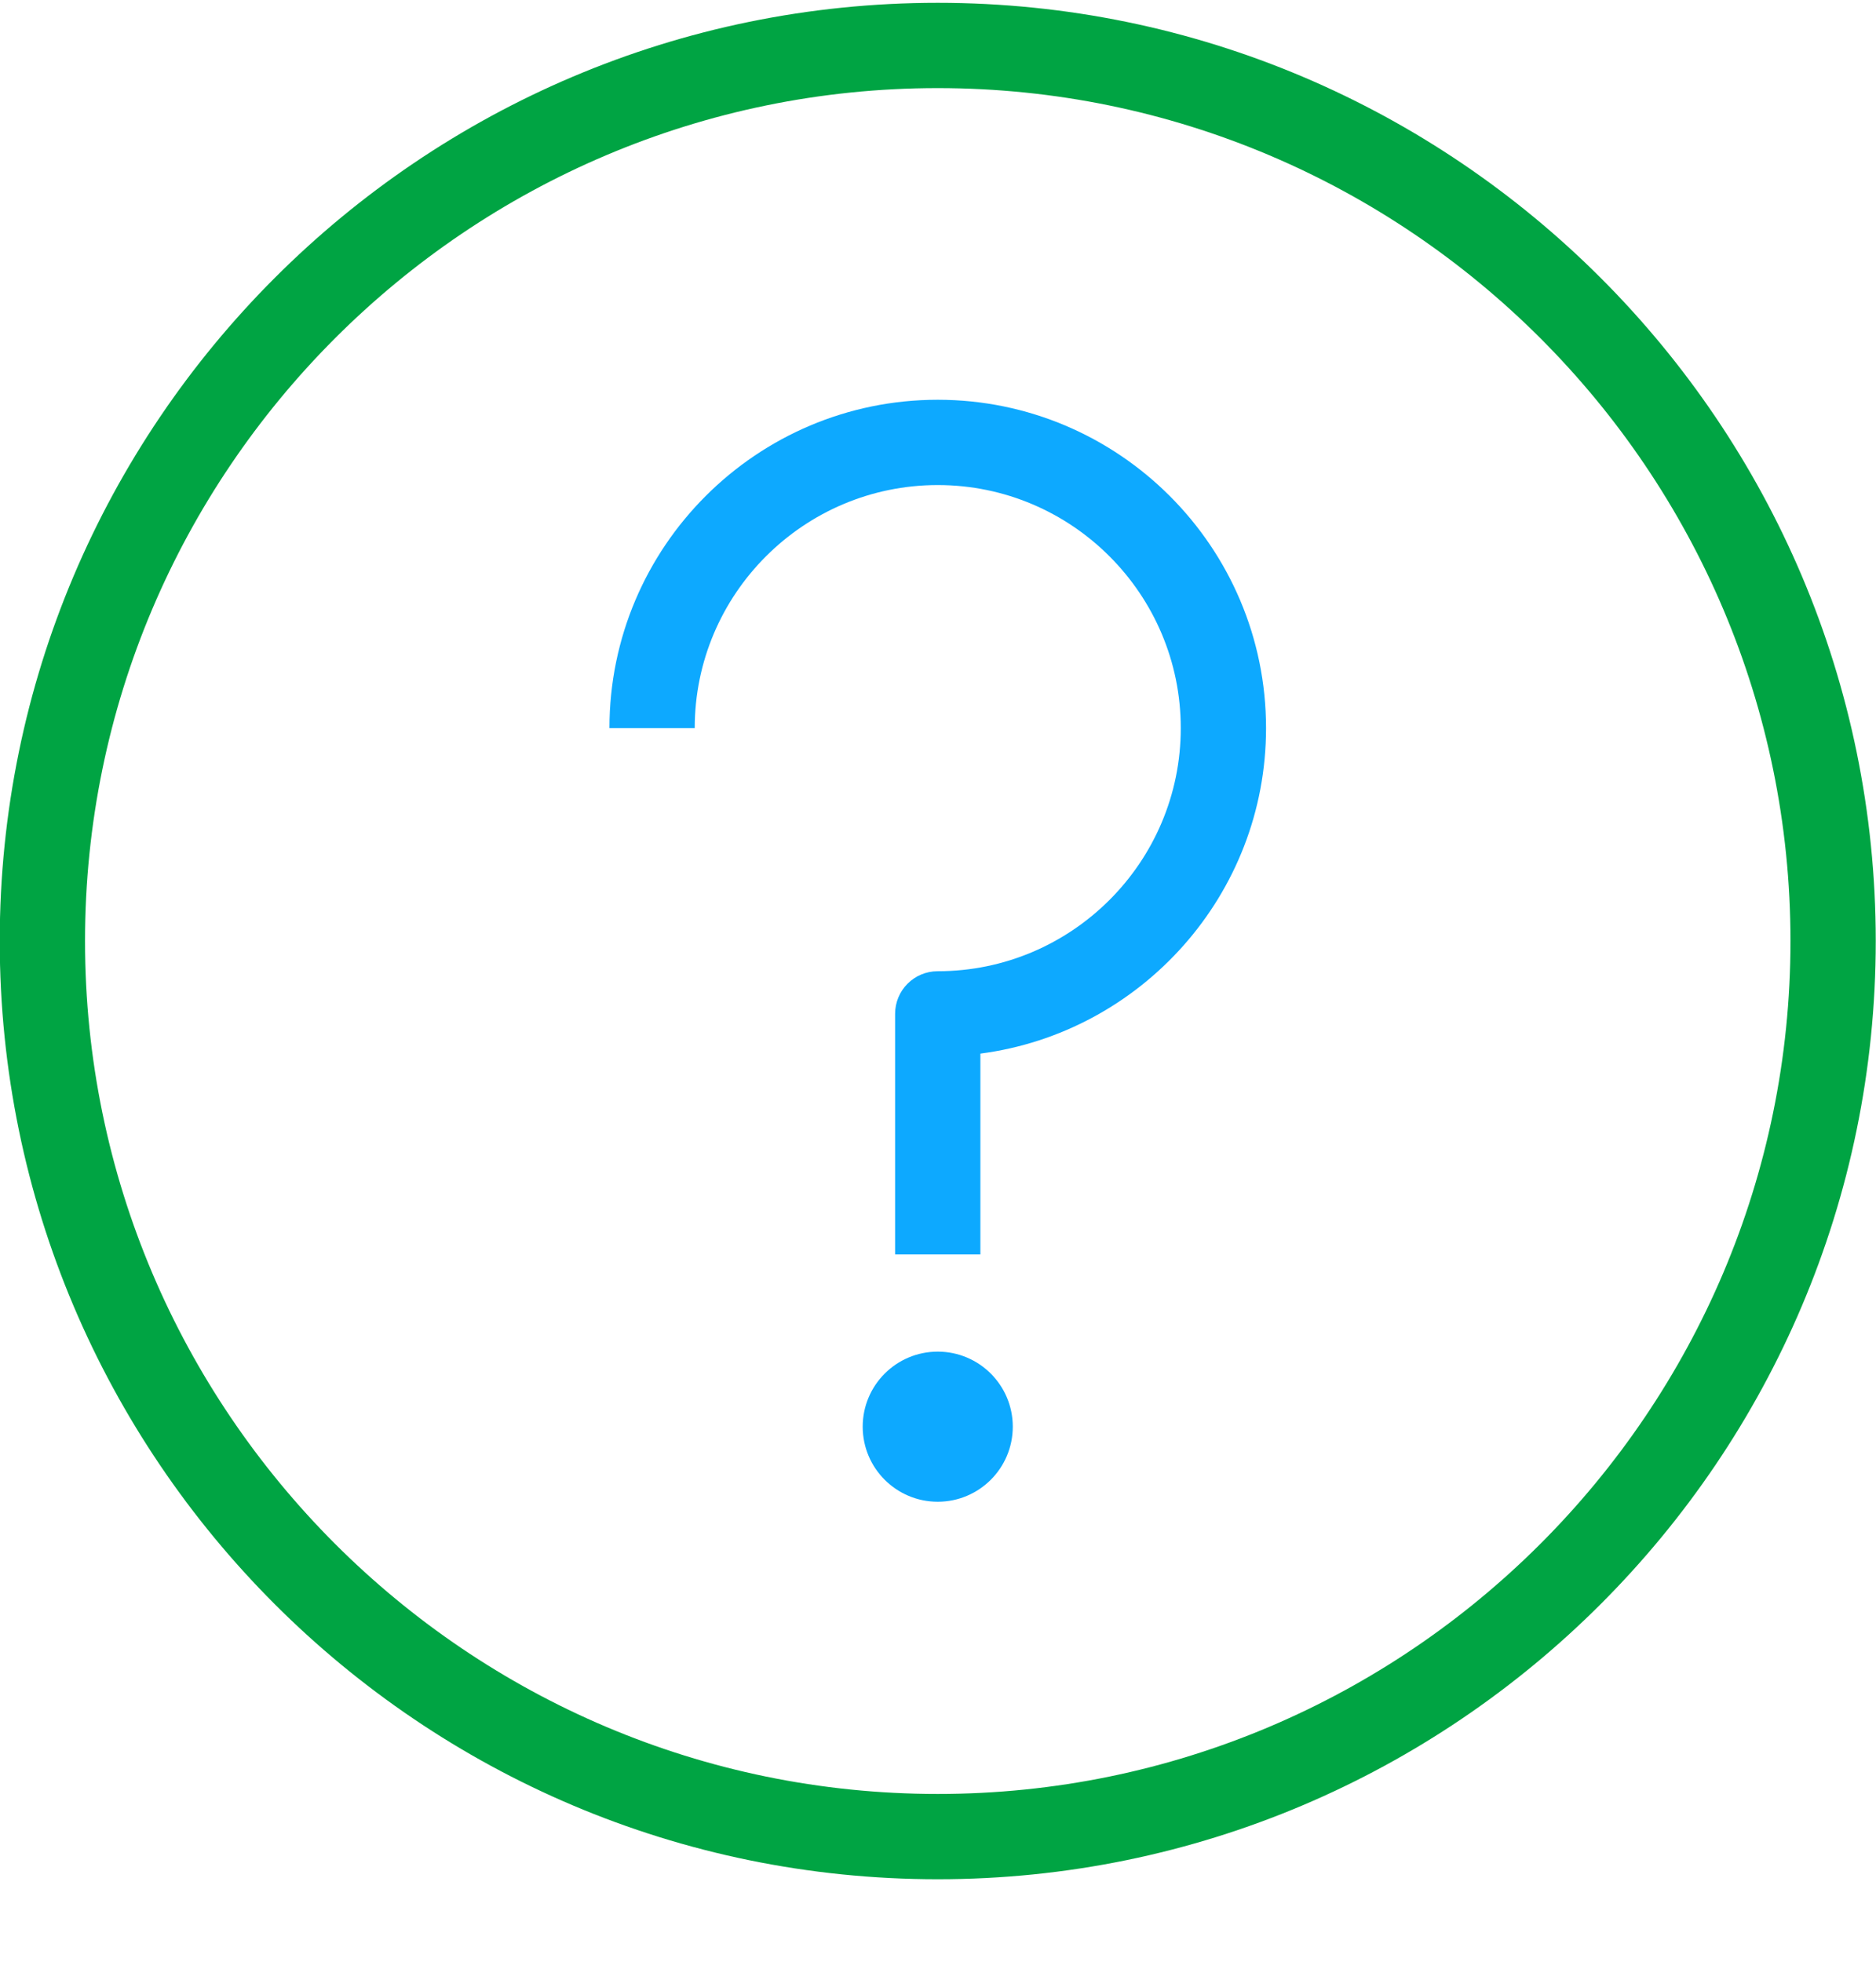 <svg width="22" height="23" viewBox="0 0 22 23" fill="none" xmlns="http://www.w3.org/2000/svg">
<g id="Iconos">
<g id="Group">
<g id="Group_2">
<g id="Group_3">
<path id="Vector" d="M11.497 14.707H10.497V11.887C10.497 11.61 10.72 11.387 10.997 11.387C12.567 11.387 13.847 10.11 13.847 8.537C13.847 6.967 12.57 5.687 10.997 5.687C9.427 5.687 8.147 6.963 8.147 8.537H7.147C7.147 6.413 8.873 4.687 10.997 4.687C13.12 4.687 14.847 6.413 14.847 8.537C14.847 10.49 13.383 12.107 11.497 12.353V14.707Z" fill="#0DA9FF"/>
</g>
<path id="Vector_2" d="M10.997 17.607C11.483 17.607 11.877 17.213 11.877 16.727C11.877 16.241 11.483 15.847 10.997 15.847C10.511 15.847 10.117 16.241 10.117 16.727C10.117 17.213 10.511 17.607 10.997 17.607Z" fill="#0DA9FF"/>
</g>
<g id="Group_4">
<path id="Vector_3" d="M10.997 22.033C4.93 22.033 -0.003 17.1 -0.003 11.033C-0.003 4.967 4.93 0.033 10.997 0.033C17.063 0.033 21.997 4.967 21.997 11.033C21.997 17.1 17.06 22.033 10.997 22.033ZM10.997 1.033C5.483 1.033 0.997 5.52 0.997 11.033C0.997 16.547 5.483 21.033 10.997 21.033C16.51 21.033 20.997 16.547 20.997 11.033C20.997 5.52 16.51 1.033 10.997 1.033Z" fill="#00A443"/>
</g>
</g>
</g>
</svg>
